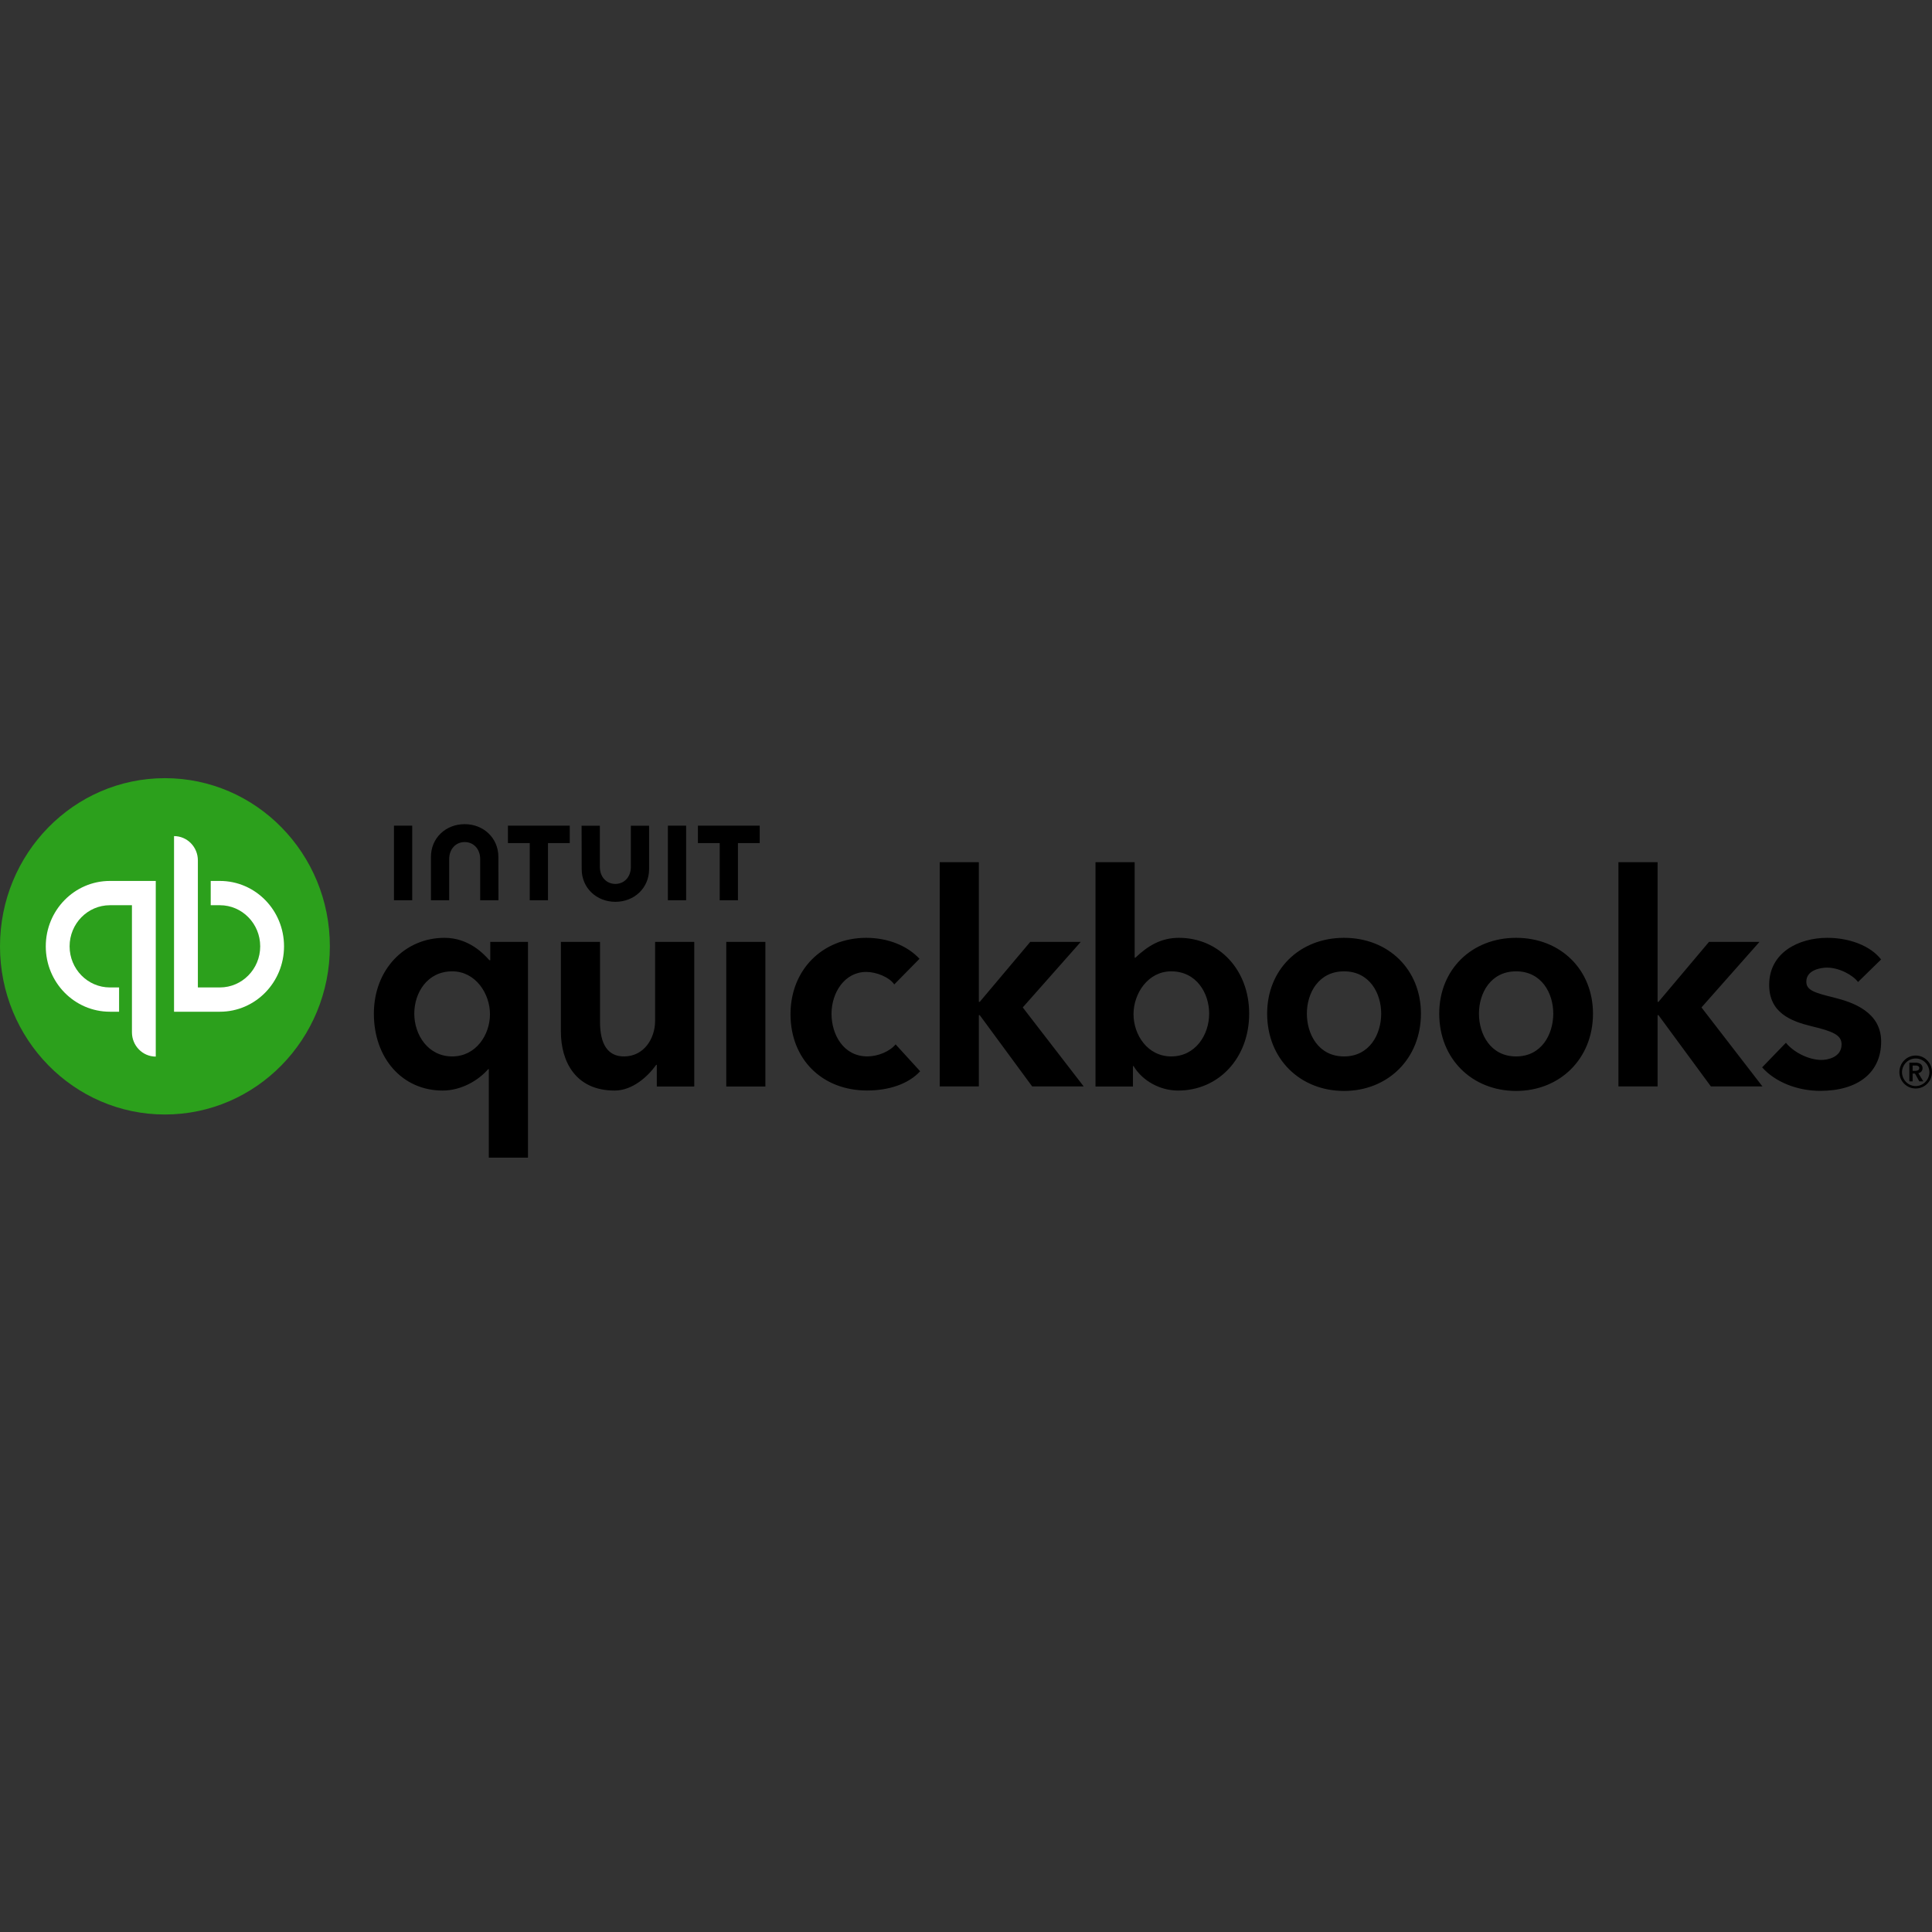 <?xml version="1.0" encoding="utf-8"?>
<svg xmlns="http://www.w3.org/2000/svg" width="72" height="72" viewBox="0 0 72 72" fill="none">
<rect x="0" y="0" width="72" height="72" fill="#333333" stroke="none"/>
<path d="M6.146 41.534C9.541 41.534 12.293 38.728 12.293 35.267C12.293 31.806 9.541 29 6.146 29C2.752 29 0 31.806 0 35.267C0 38.728 2.752 41.534 6.146 41.534V41.534Z" fill="#2CA01C"/>
<path d="M4.096 32.83C2.775 32.83 1.706 33.922 1.706 35.267C1.706 36.614 2.775 37.704 4.096 37.704H4.438V36.799H4.096C3.267 36.799 2.594 36.112 2.594 35.267C2.594 34.422 3.267 33.735 4.096 33.735H4.917V38.47C4.917 38.97 5.314 39.376 5.805 39.376V32.83H4.096V32.83ZM8.195 37.704C9.516 37.704 10.585 36.612 10.585 35.267C10.585 33.92 9.516 32.83 8.195 32.83H7.853V33.735H8.195C9.024 33.735 9.697 34.422 9.697 35.267C9.697 36.112 9.024 36.799 8.195 36.799H7.374V32.064C7.374 31.564 6.976 31.159 6.486 31.159V37.704H8.195Z" fill="white"/>
<path d="M21.678 32.389C21.678 33.093 22.232 33.608 22.934 33.608C23.636 33.608 24.19 33.094 24.19 32.389V30.771H23.51V32.306C23.51 32.687 23.262 32.941 22.932 32.941C22.605 32.941 22.355 32.687 22.355 32.306V30.771H21.674L21.678 32.389V32.389ZM26.009 31.419H26.821V33.55H27.501V31.419H28.312V30.77H26.009V31.419ZM25.57 30.77H24.89V33.55H25.57V30.77ZM18.931 31.419H19.742V33.55H20.422V31.419H21.233V30.77H18.929V31.419H18.931ZM15.362 30.77H14.682V33.55H15.362V30.77ZM18.573 31.934C18.573 31.23 18.02 30.714 17.316 30.714C16.614 30.714 16.06 31.228 16.06 31.934V33.551H16.74V32.017C16.74 31.636 16.99 31.381 17.318 31.381C17.645 31.381 17.895 31.636 17.895 32.017V33.551H18.576L18.573 31.934V31.934ZM43.935 34.95C43.267 34.95 42.777 35.248 42.312 35.691H42.285V32.132H40.826V40.49H42.222V39.728H42.244C42.573 40.278 43.226 40.642 43.905 40.642C45.411 40.642 46.553 39.435 46.553 37.774C46.552 36.138 45.424 34.95 43.935 34.95V34.95ZM43.648 36.199C44.592 36.199 45.062 37.015 45.062 37.774C45.062 38.568 44.55 39.37 43.648 39.37C42.769 39.37 42.243 38.569 42.243 37.795C42.243 37.028 42.779 36.199 43.648 36.199ZM32.283 36.221C32.661 36.221 33.139 36.415 33.327 36.686L34.267 35.731C33.813 35.242 33.086 34.95 32.283 34.95C30.648 34.95 29.46 36.146 29.46 37.795C29.46 39.47 30.633 40.64 32.315 40.64C33.115 40.64 33.854 40.402 34.291 39.922L33.376 38.92C33.164 39.182 32.721 39.369 32.324 39.369C31.436 39.369 30.988 38.559 30.988 37.777C30.99 36.995 31.474 36.221 32.283 36.221V36.221ZM65.571 35.101H63.69L61.806 37.337H61.774V32.132H60.314V40.488H61.774V37.831H61.806L63.76 40.488H65.681L63.409 37.544L65.571 35.101V35.101ZM40.277 35.101H38.395L36.512 37.337H36.479V32.132H35.02V40.488H36.479V37.831H36.512L38.466 40.488H40.386L38.115 37.544L40.277 35.101V35.101ZM18.26 37.795C18.26 38.569 17.734 39.37 16.854 39.37C15.951 39.37 15.439 38.566 15.439 37.774C15.439 37.015 15.91 36.199 16.854 36.199C17.722 36.199 18.26 37.028 18.26 37.795V37.795ZM13.933 37.774C13.933 39.435 14.991 40.642 16.496 40.642C17.181 40.642 17.823 40.273 18.195 39.842H18.217V43.143H19.676V35.101H18.271V35.785H18.238C18.032 35.553 17.473 34.95 16.566 34.95C15.079 34.95 13.933 36.138 13.933 37.774V37.774ZM24.413 38.055C24.413 38.689 24.009 39.37 23.253 39.37C22.671 39.37 22.361 38.947 22.361 38.078V35.101H20.903V38.445C20.903 39.558 21.448 40.642 22.904 40.642C23.591 40.642 24.166 40.09 24.455 39.683H24.477V40.49H25.873V35.101H24.414V38.055H24.413V38.055ZM28.524 35.101H27.066V40.49H28.524V35.101ZM50.088 34.95C48.427 34.95 47.223 36.138 47.223 37.774C47.223 39.468 48.455 40.656 50.088 40.656C51.722 40.656 52.954 39.455 52.954 37.774C52.954 36.138 51.749 34.95 50.088 34.95V34.95ZM50.088 39.37C49.136 39.37 48.703 38.543 48.703 37.774C48.703 37.015 49.136 36.199 50.088 36.199C51.04 36.199 51.473 37.015 51.473 37.774C51.473 38.543 51.04 39.37 50.088 39.37ZM56.501 34.95C54.84 34.95 53.636 36.138 53.636 37.774C53.636 39.468 54.867 40.656 56.501 40.656C58.135 40.656 59.366 39.455 59.366 37.774C59.365 36.138 58.16 34.95 56.501 34.95V34.95ZM56.501 39.37C55.549 39.37 55.116 38.543 55.116 37.774C55.116 37.015 55.549 36.199 56.501 36.199C57.453 36.199 57.886 37.015 57.886 37.774C57.885 38.543 57.452 39.37 56.501 39.37ZM68.086 36.06C68.54 36.06 69.05 36.335 69.243 36.597L70.103 35.756C69.706 35.246 68.923 34.95 68.097 34.95C67.041 34.95 65.932 35.491 65.932 36.702C65.932 37.741 66.731 38.054 67.512 38.245C68.336 38.44 68.63 38.583 68.63 38.922C68.63 39.42 68.075 39.501 67.884 39.501C67.407 39.501 66.854 39.222 66.555 38.862L65.67 39.777C66.153 40.324 66.982 40.653 67.832 40.653C69.258 40.653 70.105 39.959 70.105 38.816C70.105 37.721 69.069 37.353 68.332 37.172C67.581 36.99 67.317 36.891 67.317 36.582C67.314 36.154 67.846 36.06 68.086 36.06V36.06ZM71.648 39.807C71.648 39.657 71.523 39.603 71.395 39.603H71.156V40.298H71.278V40.008H71.366L71.526 40.298H71.675L71.491 39.994C71.587 39.972 71.648 39.907 71.648 39.806L71.648 39.807V39.807ZM71.278 39.907V39.709H71.39C71.454 39.709 71.526 39.728 71.526 39.804C71.526 39.888 71.446 39.907 71.377 39.907H71.278V39.907V39.907ZM71.393 39.337C71.313 39.337 71.234 39.352 71.16 39.383C71.087 39.414 71.02 39.459 70.963 39.517C70.907 39.574 70.862 39.642 70.832 39.717C70.801 39.792 70.785 39.872 70.785 39.953C70.785 40.296 71.057 40.565 71.393 40.565C71.728 40.565 72 40.296 72 39.953C72 39.872 71.984 39.792 71.954 39.717C71.923 39.642 71.878 39.574 71.822 39.517C71.765 39.459 71.698 39.414 71.625 39.383C71.551 39.352 71.472 39.337 71.393 39.337V39.337ZM71.393 40.475C71.257 40.474 71.127 40.419 71.032 40.322C70.936 40.224 70.882 40.092 70.881 39.953C70.885 39.818 70.94 39.689 71.036 39.594C71.132 39.499 71.259 39.447 71.393 39.447C71.526 39.447 71.654 39.499 71.749 39.594C71.845 39.689 71.9 39.818 71.904 39.953C71.903 40.092 71.85 40.224 71.753 40.322C71.658 40.419 71.528 40.474 71.393 40.475Z" fill="black"/>
</svg>